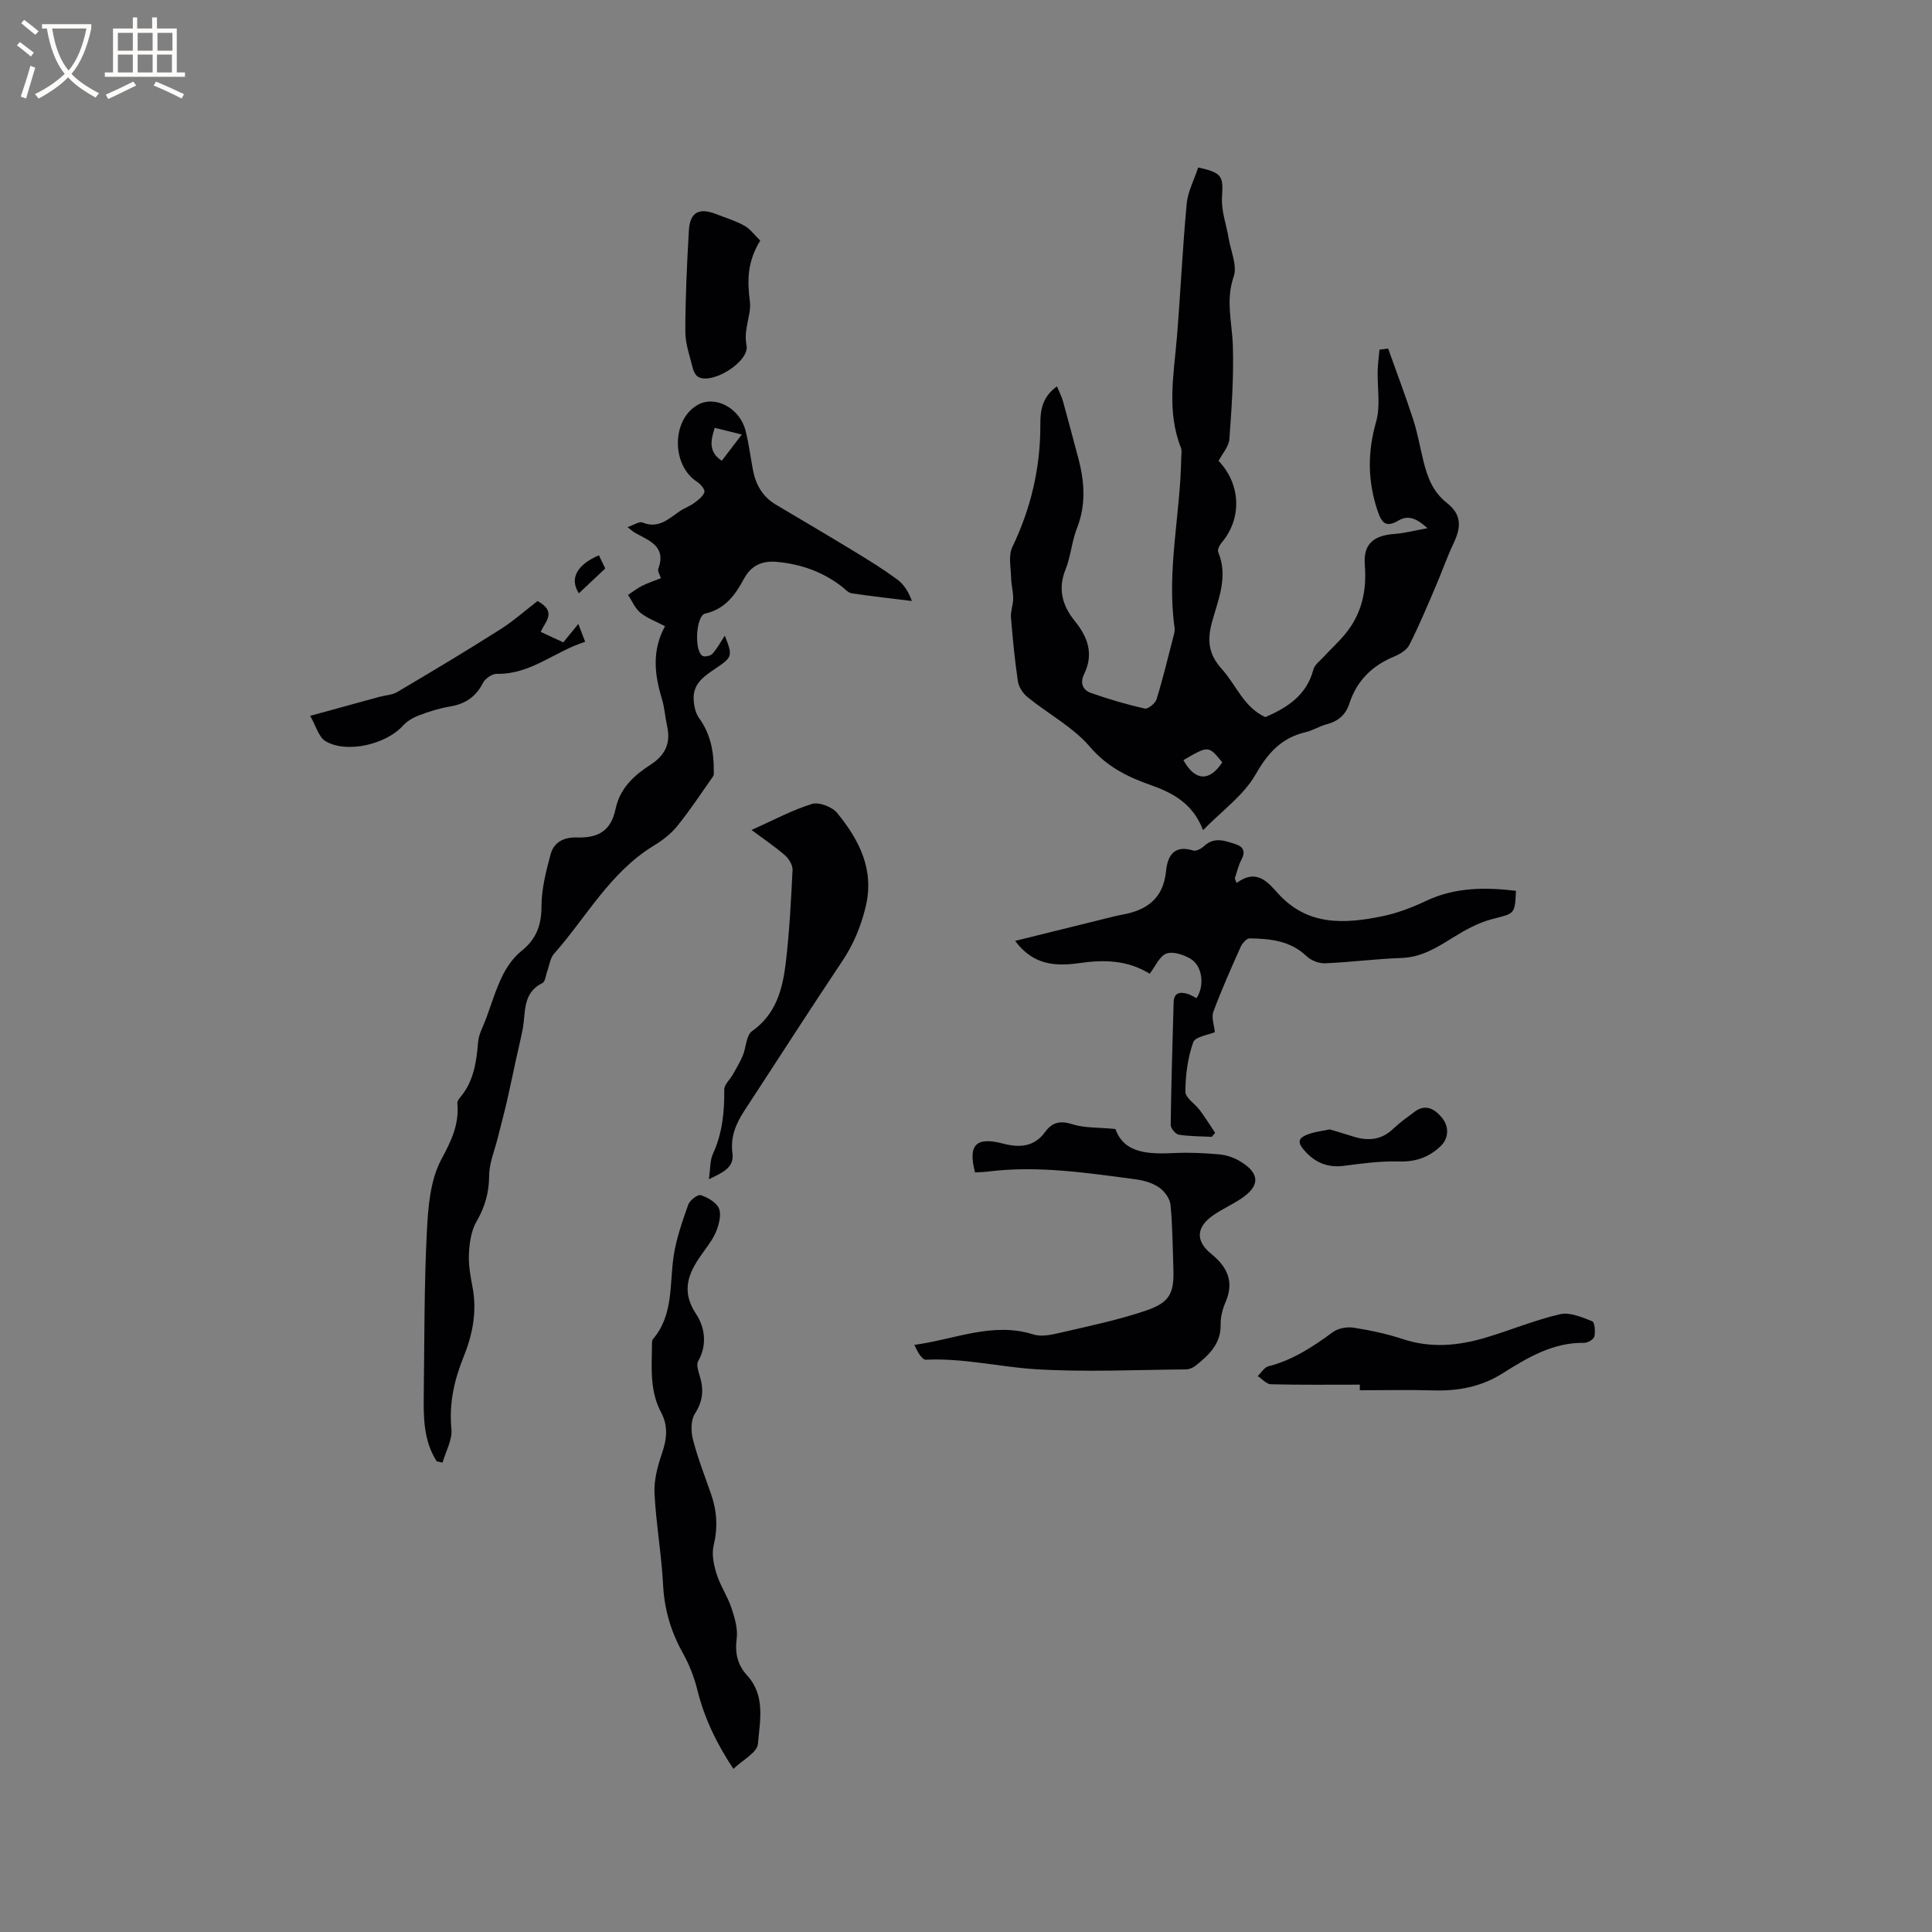 <svg enable-background="new 0 0 400 400" viewBox="0 0 400 400" xmlns="http://www.w3.org/2000/svg"><rect x="0" y="0" width="400" height="400" fill="#808080" stroke="none"/><g fill="#010103"><path d="m248.08 34.67c5.04 1.11 5.19 1.84 4.92 6.2-.17 2.8.92 5.67 1.39 8.51.44 2.65 1.81 5.65 1.03 7.89-1.71 4.94-.31 9.56-.17 14.35.19 6.42-.24 12.87-.72 19.29-.11 1.55-1.45 3-2.23 4.51 4.64 4.89 4.86 11.96.61 16.95-.43.51-.9 1.47-.69 1.95 2.08 4.97.07 9.64-1.22 14.23-1.09 3.89-.91 6.78 1.99 10 2.99 3.32 4.54 7.92 9 9.92 4.57-1.99 8.54-4.53 9.92-9.83.26-1 1.36-1.81 2.13-2.64 1.49-1.62 3.15-3.1 4.53-4.81 3.38-4.14 4.42-8.9 4-14.22-.34-4.31 1.76-6.11 6.2-6.43 2.03-.15 4.03-.68 6.77-1.18-2.28-2.09-4.01-2.75-5.98-1.6-2.61 1.54-3.49.57-4.37-2.07-2.05-6.16-2.07-12.09-.28-18.37.94-3.29.23-7.05.32-10.59.04-1.45.25-2.9.38-4.34.6-.08 1.19-.15 1.79-.23 1.75 4.92 3.6 9.8 5.21 14.77.91 2.81 1.4 5.76 2.12 8.63.83 3.29 1.92 6.27 4.85 8.58 3.01 2.37 2.99 4.91 1.41 8.24-1.43 3.03-2.53 6.21-3.86 9.3-1.71 3.98-3.38 7.99-5.34 11.84-.55 1.08-1.97 1.93-3.17 2.42-4.56 1.89-7.72 5.01-9.25 9.73-.75 2.3-2.29 3.65-4.65 4.27-1.53.4-2.92 1.3-4.45 1.66-4.97 1.18-7.75 4.26-10.31 8.74-2.47 4.33-6.96 7.52-10.88 11.53-2.09-5.45-6.15-7.68-10.81-9.32-4.77-1.67-9.04-3.77-12.61-7.93-3.51-4.09-8.61-6.8-12.89-10.26-.95-.77-1.84-2.09-2.02-3.27-.66-4.4-1.08-8.83-1.44-13.27-.1-1.29.46-2.62.46-3.93 0-1.42-.4-2.83-.43-4.26-.05-2.14-.6-4.6.25-6.36 3.89-8.09 5.85-16.54 5.8-25.47-.02-3.01.49-5.69 3.44-7.81.45 1.1.97 2.07 1.26 3.11 1.08 3.87 2.08 7.77 3.13 11.65 1.32 4.9 1.68 9.72-.25 14.62-1.08 2.74-1.27 5.83-2.37 8.55-1.64 4.07-.6 7.54 1.9 10.62 2.77 3.41 3.97 6.89 1.95 11.04-.89 1.82-.28 3.29 1.42 3.89 3.65 1.28 7.38 2.38 11.14 3.23.66.15 2.18-1.07 2.44-1.92 1.34-4.35 2.4-8.78 3.54-13.18.13-.51.27-1.06.2-1.57-1.68-11.8 1.18-23.43 1.37-35.15.01-.74.18-1.56-.07-2.2-2.98-7.55-1.45-15.23-.82-22.91.75-9.18 1.16-18.38 2.02-27.55.22-2.52 1.53-4.95 2.39-7.55zm-3.07 122.71c2.43 4.38 5.41 4.47 8.05.46-2.84-3.5-2.84-3.5-8.05-.46z"/><path d="m90.41 302.55c-2.83-4.42-2.73-9.42-2.67-14.39.14-11.02.08-22.05.63-33.05.26-5.12.68-10.75 3.01-15.08 2.08-3.86 3.71-7.25 3.31-11.58-.03-.36.24-.83.5-1.14 2.86-3.33 3.45-7.34 3.79-11.52.14-1.71 1.09-3.35 1.7-5.02 1.07-2.92 1.97-5.93 3.33-8.71.93-1.9 2.27-3.81 3.9-5.12 3.07-2.46 4.2-5.31 4.2-9.26 0-3.62.94-7.3 1.9-10.84.67-2.47 2.71-3.53 5.42-3.45 4.63.14 7.09-1.53 8.02-5.91s3.89-6.99 7.27-9.18c3.1-2.01 4.17-4.51 3.39-8.01-.41-1.86-.52-3.79-1.07-5.6-1.52-5-2.13-9.94.64-15.04-1.83-.97-3.66-1.63-5.08-2.78-1.12-.91-1.73-2.44-2.57-3.7.97-.64 1.89-1.37 2.92-1.89 1.21-.61 2.52-1.03 3.88-1.57-.24-.77-.71-1.46-.55-1.91 1.77-4.76-1.96-5.86-4.88-7.53-.36-.21-.67-.51-1.48-1.14 1.29-.42 2.42-1.22 3.1-.95 3.32 1.36 5.39-.76 7.72-2.34.95-.65 2.09-1.04 3.01-1.72.83-.61 1.83-1.37 2.09-2.25.16-.53-.82-1.67-1.54-2.13-5.32-3.45-5.27-12.87.16-15.92 3.62-2.04 8.72.65 9.91 5.38.67 2.66 1.01 5.41 1.52 8.11.58 3.05 2 5.54 4.75 7.17 5.46 3.24 10.93 6.46 16.35 9.76 2.98 1.81 5.96 3.66 8.76 5.72 1.37 1 2.34 2.54 3.05 4.47-4.15-.51-8.32-.97-12.45-1.59-.74-.11-1.39-.88-2.05-1.39-3.97-3.08-8.52-4.67-13.47-5.12-2.97-.27-5.28.67-6.82 3.53-1.77 3.29-3.88 6.25-8 7.17-1.93.43-2.33 7.71-.56 8.76.47.27 1.67 0 2.06-.44.97-1.08 1.67-2.4 2.55-3.75 1.66 4.16 1.57 4.44-1.74 6.69-2.3 1.56-4.78 3.08-4.71 6.3.03 1.38.34 3 1.12 4.07 2.37 3.28 3.06 6.91 3.05 10.8 0 .42.08.95-.13 1.25-2.42 3.46-4.76 7-7.41 10.29-1.3 1.62-3.07 2.98-4.86 4.07-9.05 5.5-13.96 14.8-20.69 22.42-.78.88-.92 2.31-1.36 3.49-.33.88-.42 2.25-1.03 2.55-4.23 2.07-3.41 6.15-4.1 9.64-.43 2.17-.96 4.31-1.43 6.47-.61 2.78-1.17 5.56-1.81 8.33-.59 2.55-1.28 5.08-1.91 7.63-.64 2.61-1.77 5.22-1.78 7.83-.01 3.54-.9 6.51-2.65 9.55-1.07 1.86-1.41 4.3-1.53 6.51-.12 2.3.29 4.66.73 6.94.99 5.09.03 9.88-1.87 14.58-1.92 4.76-3 9.58-2.49 14.84.22 2.25-1.18 4.65-1.84 6.98-.38-.11-.79-.2-1.21-.28zm63.18-212.59c-2.23-.55-3.94-.97-5.61-1.38-.94 2.84-1.21 5.07 1.46 6.81 1.32-1.73 2.52-3.29 4.15-5.43z"/><path d="m256.02 182.81c4.18-3.07 6.48-.15 8.59 2.18 6.09 6.72 13.67 6.31 21.44 4.74 3.16-.64 6.28-1.82 9.2-3.21 6.03-2.85 12.24-2.83 18.61-2.09-.21 4.94-.28 4.66-4.89 5.85-2.85.73-5.58 2.23-8.1 3.8-3.35 2.08-6.55 4.12-10.72 4.26-5.29.18-10.55.88-15.84 1.1-1.26.05-2.87-.59-3.79-1.46-3.37-3.24-7.54-3.63-11.8-3.7-.62-.01-1.52 1.01-1.85 1.75-1.99 4.44-3.97 8.89-5.66 13.45-.44 1.21.18 2.81.31 4.22-1.29.56-4.07.92-4.49 2.12-1.13 3.21-1.59 6.78-1.61 10.21-.01 1.27 2.02 2.51 3.01 3.85 1.12 1.51 2.11 3.1 3.15 4.66-.23.28-.46.55-.69.83-2.29-.12-4.6-.09-6.84-.45-.68-.11-1.68-1.33-1.67-2.03.11-8.47.37-16.94.61-25.41.06-1.98 1.32-2.16 2.83-1.73.68.19 1.29.61 1.91.91 1.73-2.62 1.21-6.74-1.28-8.18-1.44-.83-3.61-1.56-4.97-1.05-1.42.54-2.25 2.62-3.45 4.17-4.61-2.85-9.45-2.93-14.5-2.21-4.79.68-9.55.56-13.36-4.59 6.56-1.63 12.7-3.15 18.84-4.66 1.13-.28 2.26-.58 3.4-.78 5.06-.92 8.44-3.37 9-8.96.31-3.12 1.59-5.57 5.62-4.31.61.19 1.69-.38 2.26-.92 2.13-1.99 4.37-1.09 6.56-.38 1.58.51 2.07 1.55 1.17 3.21-.64 1.19-.92 2.57-1.37 3.87.11.32.24.63.37.94z"/><path d="m230.94 233.75c1.81 5.13 6.92 5.22 12.3 4.97 3.06-.14 6.15.01 9.2.28 1.42.13 2.93.62 4.17 1.35 4.27 2.5 4.37 5.14.36 7.81-1.85 1.23-3.9 2.16-5.73 3.41-3.59 2.45-3.78 5.35-.48 8.02 3.33 2.7 4.82 5.75 2.98 9.99-.62 1.43-1.05 3.09-1.02 4.63.08 4.04-2.44 6.34-5.19 8.55-.53.42-1.31.75-1.98.76-10.38.08-20.79.6-31.13-.04-7.55-.47-15.01-2.34-22.69-1.96-.86.04-1.81-1.7-2.43-3.08 8.42-1.13 16.22-4.82 24.64-2.16 1.68.53 3.8.07 5.62-.36 5.96-1.39 11.99-2.63 17.76-4.6 4.98-1.7 5.81-3.67 5.61-8.88-.16-4.34-.16-8.7-.59-13.02-.13-1.27-1.23-2.77-2.32-3.54-1.33-.93-3.1-1.47-4.74-1.69-10.17-1.35-20.34-2.92-30.65-1.64-.93.12-1.87.13-2.76.19-1.49-5.71.18-7.43 5.76-5.98 3.47.9 6.49.72 8.77-2.42 1.5-2.07 3.2-2.36 5.72-1.55 2.41.76 5.12.6 8.82.96z"/><path d="m151.84 366.23c-3.55-5.36-6.05-10.62-7.49-16.45-.64-2.61-1.68-5.21-2.99-7.56-2.48-4.44-3.82-9.05-4.08-14.16-.33-6.32-1.46-12.59-1.77-18.91-.13-2.72.64-5.6 1.54-8.22 1.01-2.96 1.33-5.69-.18-8.52-2.3-4.31-1.97-9.01-1.89-13.66.01-.52-.05-1.19.24-1.53 4.27-5.06 3.37-11.34 4.26-17.23.55-3.61 1.8-7.13 3.02-10.59.32-.9 1.95-2.15 2.56-1.96 1.44.46 3.16 1.44 3.76 2.69.56 1.18.1 3.08-.41 4.48-.57 1.56-1.61 2.98-2.6 4.34-2.97 4.09-5.15 7.9-1.65 13.17 1.69 2.54 2.37 6.29.38 9.7-.45.78.11 2.25.42 3.35.77 2.69.53 5.01-1.08 7.5-.86 1.33-.85 3.64-.43 5.3 1 3.88 2.47 7.64 3.79 11.43 1.21 3.49 1.39 6.92.51 10.59-.44 1.84.04 4.07.64 5.96.76 2.4 2.25 4.57 3.05 6.96.68 2.03 1.35 4.32 1.08 6.37-.4 3 .21 5.46 2.15 7.58 3.87 4.25 2.65 9.44 2.25 14.21-.16 1.79-3.17 3.32-5.08 5.16z"/><path d="m146.76 244.14c.33-2.21.22-3.89.84-5.24 1.97-4.27 2.4-8.71 2.35-13.32-.01-1.04 1.2-2.08 1.8-3.15.71-1.27 1.47-2.53 2.03-3.87.71-1.69.7-4.21 1.92-5.07 4.96-3.51 6.32-8.65 6.97-14.04.77-6.41 1.1-12.87 1.42-19.33.05-1.01-.76-2.33-1.57-3.04-2.06-1.79-4.35-3.32-6.92-5.24 4.4-1.97 8.32-4.09 12.49-5.39 1.45-.45 4.19.59 5.23 1.86 4.57 5.61 7.78 11.73 5.89 19.49-.99 4.08-2.52 7.75-4.86 11.24-6.83 10.21-13.46 20.57-20.19 30.85-1.78 2.72-2.98 5.49-2.51 8.92.39 2.84-1.89 3.93-4.89 5.33z"/><path d="m281.54 286.68c-6.13 0-12.27.07-18.4-.08-.93-.02-1.83-1.1-2.75-1.7.73-.69 1.36-1.8 2.21-2.02 5.04-1.29 9.23-4.04 13.34-7.07 1.09-.81 2.92-1.14 4.3-.93 3.44.54 6.89 1.27 10.19 2.36 5.81 1.93 11.51 1.39 17.17-.3 5.16-1.54 10.17-3.64 15.4-4.85 2.02-.47 4.53.64 6.65 1.46.52.2.68 2.14.45 3.15-.13.59-1.38 1.34-2.11 1.32-6.52-.1-11.75 3.08-16.97 6.36-4.37 2.75-9.15 3.64-14.26 3.49-5.07-.15-10.15-.03-15.23-.03.01-.38.01-.77.01-1.16z"/><path d="m111.29 124.44c4.13 2.27 1.54 4.26.67 6.39 1.63.75 3.12 1.45 4.66 2.16 1.06-1.29 1.96-2.39 3.12-3.81.5 1.31.86 2.25 1.41 3.7-6.28 1.95-11.26 6.78-18.28 6.63-.97-.02-2.41.96-2.87 1.87-1.48 2.91-3.7 4.38-6.86 4.9-2.18.36-4.33 1.04-6.4 1.83-1.22.46-2.48 1.2-3.34 2.16-3.49 3.85-11.64 5.79-16.01 3.18-1.42-.85-1.96-3.15-3.18-5.24 5.24-1.44 9.8-2.7 14.36-3.94 1.22-.33 2.61-.37 3.66-.99 7.12-4.21 14.22-8.45 21.2-12.88 2.84-1.78 5.36-4.04 7.86-5.96z"/><path d="m157.4 49.81c-2.7 4.39-2.71 8.27-2.14 12.65.35 2.65-1.38 5.69-.7 9.02s-6.9 8.11-9.93 6.6c-.55-.28-1.01-1.1-1.17-1.75-.63-2.56-1.58-5.15-1.57-7.73.01-6.98.33-13.96.74-20.93.22-3.72 2.11-4.72 5.6-3.36 1.97.77 4.03 1.39 5.87 2.41 1.19.65 2.06 1.89 3.3 3.09z"/><path d="m275.3 233.83c1.39.42 3 .87 4.59 1.39 3.12 1.03 5.98.95 8.54-1.5 1.37-1.31 2.94-2.42 4.47-3.56 2.21-1.64 4.07-.59 5.53 1.11 1.76 2.05 1.45 4.54-.23 6.1-2.46 2.29-5.17 3.2-8.59 3.1-3.78-.11-7.59.41-11.36.9-3.12.41-5.62-.5-7.75-2.69-2.16-2.23-1.92-3.19 1.08-4.08 1.1-.32 2.26-.47 3.72-.77z"/><path d="m124 114.97c.5 1.04.9 1.87 1.31 2.73-1.86 1.75-3.68 3.46-5.46 5.14-1.93-2.98-.53-5.87 4.15-7.87z"/></g><path d="m6.4 11.7c-1-.8-1.9-1.6-2.9-2.3l.6-.7c.9.7 1.9 1.4 2.9 2.2zm-2.1 8.3c.7-2.1 1.4-4.2 2-6.4.2.1.6.3 1 .4-.7 2.3-1.3 4.4-1.9 6.4zm3-12.8c-1.1-.9-2.1-1.7-2.9-2.4l.6-.7c1 .8 2 1.5 3 2.4zm1.4-1.3v-.9h10.2v.9c-.9 4.2-2.3 7.3-4.1 9.4 1.3 1.4 3.2 2.7 5.7 4-.2.2-.4.5-.7.9-2.5-1.4-4.4-2.7-5.7-4.2-1.4 1.5-3.5 3-6.1 4.4 0 0 0 0-.1-.1-.3-.4-.5-.7-.7-.8 2.7-1.3 4.7-2.8 6.2-4.2-1.8-2.2-3-5.3-3.7-9.4zm9.2 0h-7.1c.6 3.8 1.7 6.7 3.4 8.7 1.7-2 2.9-4.8 3.7-8.7z" fill="#fcfbfa"/><path d="m31.6 3.6h.9v2.3h4.1v9.1h1.7v.9h-16.6v-.9h1.7v-9.1h4.1v-2.3h.9v2.3h3.1v-2.3zm-4 13.3.6.8c-1.9.9-3.8 1.9-5.8 2.8-.2-.3-.3-.6-.5-.9 2-.9 3.9-1.8 5.7-2.7zm-3.2-10.1v3.7h3.1v-3.7zm0 4.5v3.7h3.1v-3.7zm4.1-4.5v3.7h3.1v-3.7zm0 4.5v3.7h3.1v-3.7zm9.1 9.1c-2.1-1.1-4.1-2-5.8-2.7l.5-.8c2.2.9 4.1 1.8 5.8 2.6zm-1.9-13.6h-3.1v3.7h3.1zm-3.2 4.5v3.7h3.1v-3.7z" fill="#fcfbfa"/></svg>